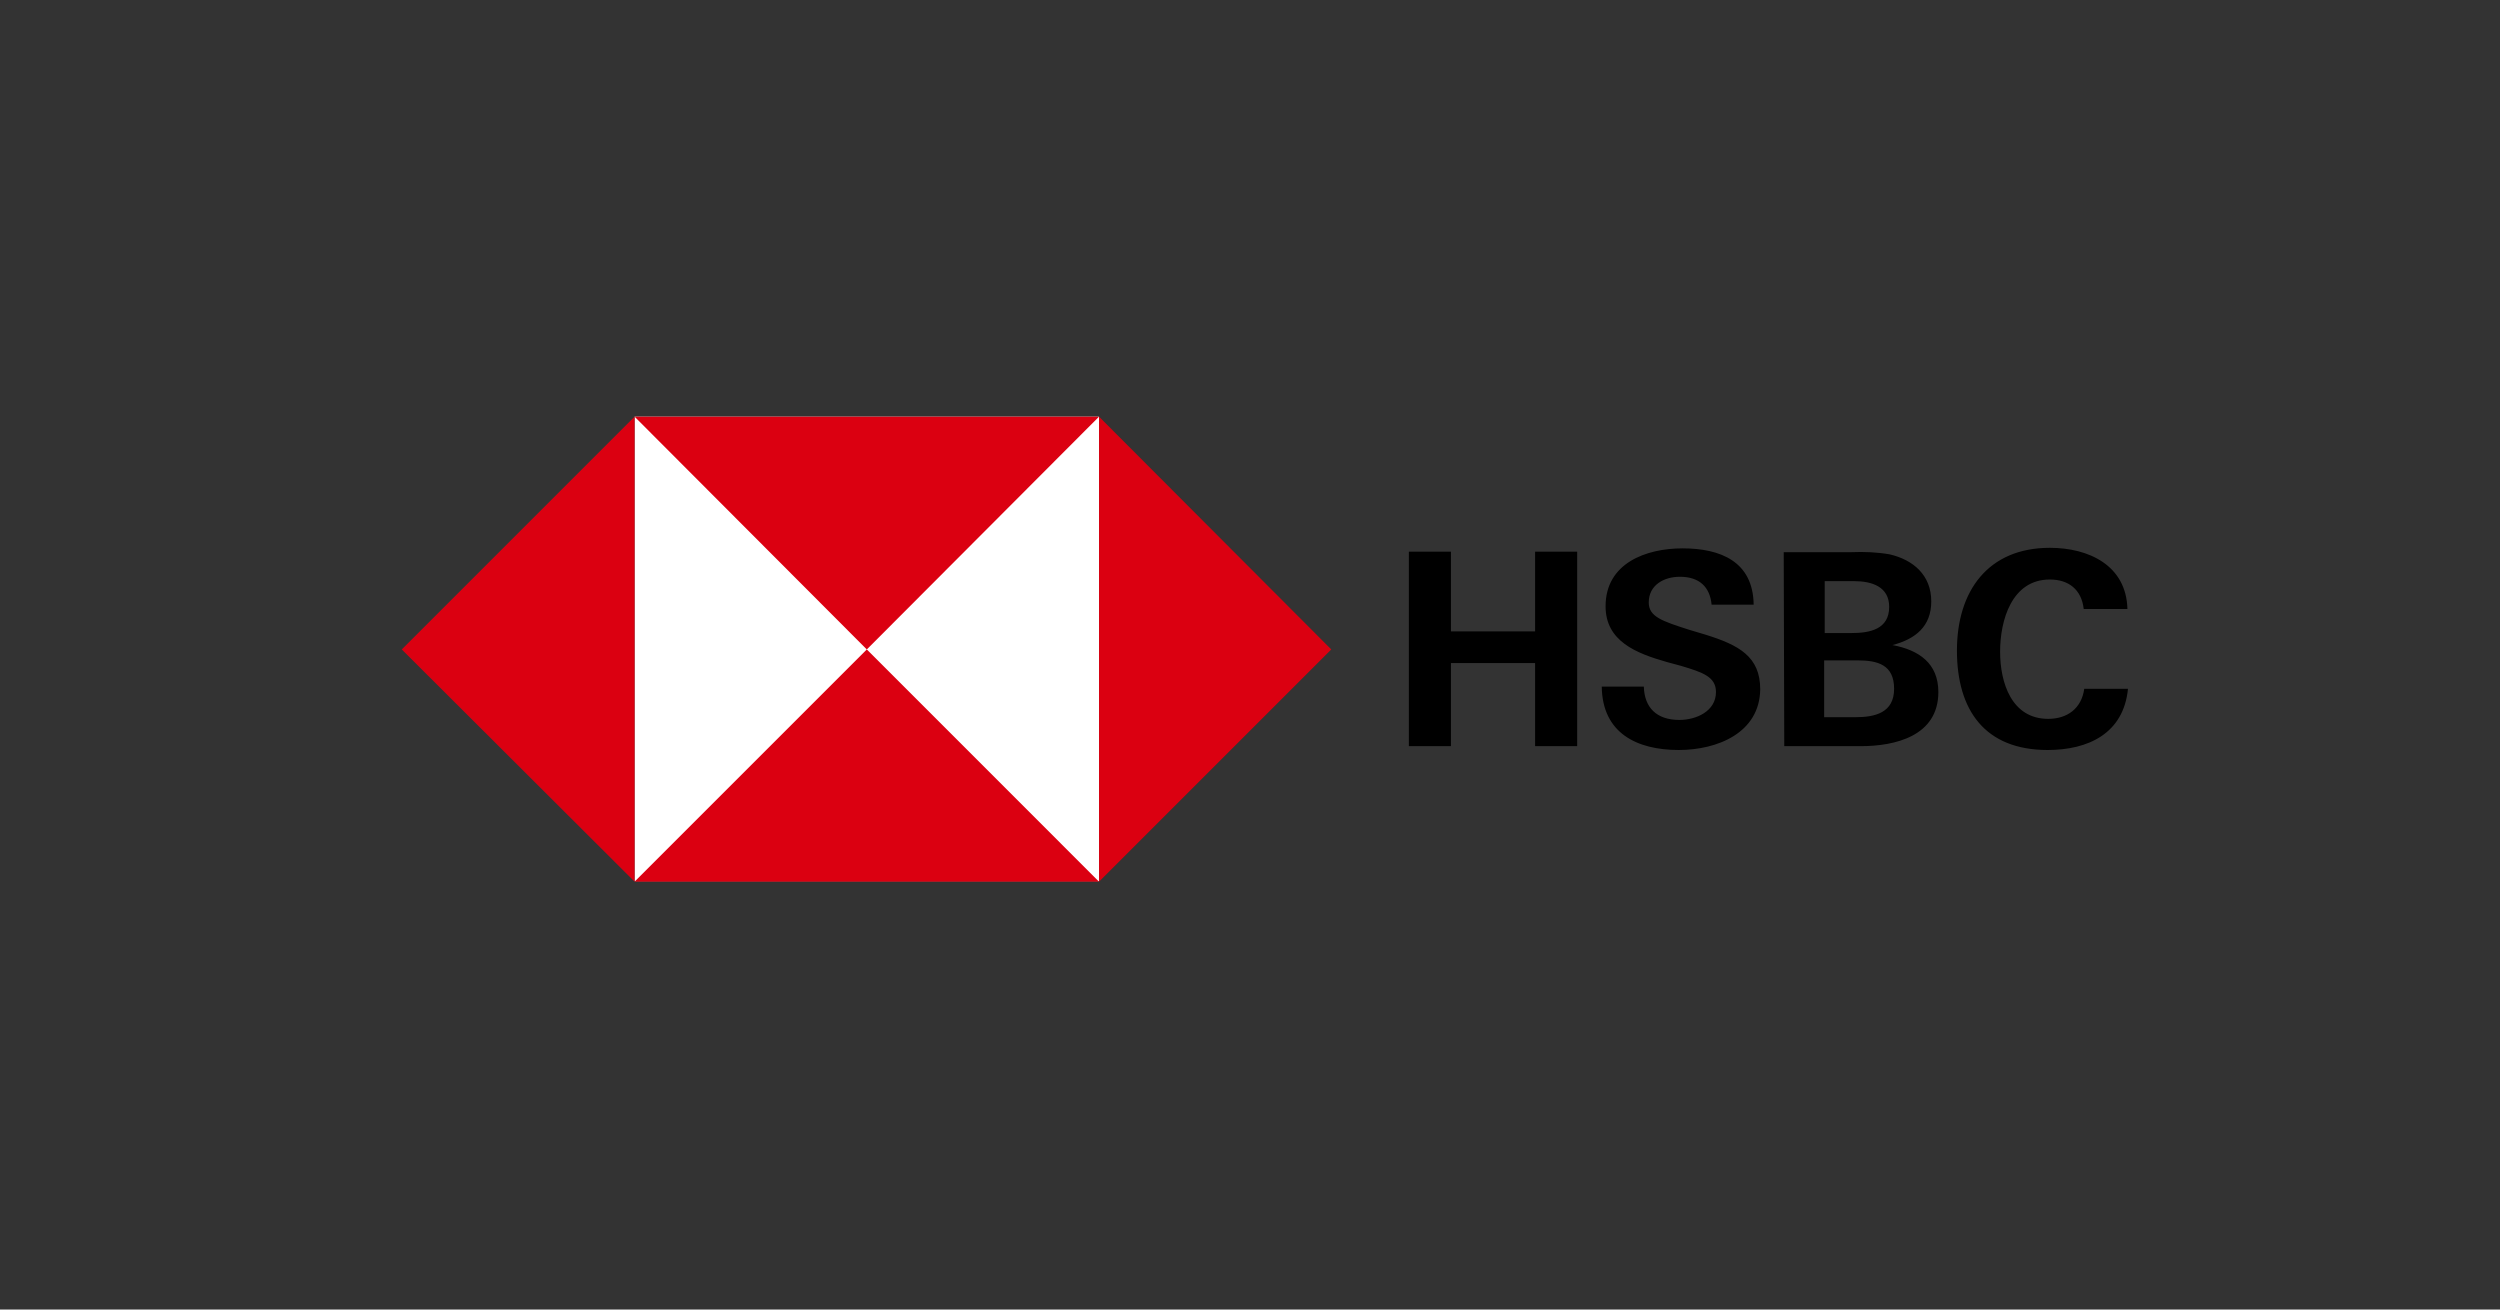 <svg width="168" height="88" fill="none" xmlns="http://www.w3.org/2000/svg"><rect width="100%" height="100%" fill="#333333" stroke="none"/><g clip-path="url(#a)"><path d="M73.855 28H42.643v31.212h31.212V28Z" fill="#fff"/><path d="M89.462 43.643 73.855 28v31.25l15.607-15.607Zm-31.212 0L73.854 28H42.643l15.606 15.643Zm-31.25 0 15.643 15.606V28L27 43.643Zm31.25 0L42.642 59.25h31.212L58.25 43.643Z" fill="#DB0011"/><path d="M103.158 44.56h-5.655v5.582h-2.827V37.07h2.827v5.361h5.655V37.07h2.828v13.072h-2.828v-5.581Zm9.658 5.84c-2.828 0-5.141-1.139-5.178-4.26h2.828c.036 1.395.844 2.24 2.386 2.24 1.139 0 2.461-.588 2.461-1.873 0-1.028-.882-1.322-2.35-1.762l-.955-.258c-2.056-.587-4.113-1.395-4.113-3.745 0-2.9 2.718-3.892 5.178-3.892 2.534 0 4.737.88 4.773 3.782h-2.827c-.11-1.175-.808-1.873-2.13-1.873-1.065 0-2.093.55-2.093 1.726 0 .955.881 1.248 2.717 1.836l1.102.33c2.24.698 3.672 1.47 3.672 3.672-.037 2.938-2.901 4.077-5.471 4.077Zm7.05-13.294h4.553c.845-.036 1.726 0 2.571.147 1.579.368 2.791 1.396 2.791 3.158 0 1.69-1.065 2.534-2.608 2.938 1.763.33 3.085 1.212 3.085 3.158 0 2.974-2.938 3.635-5.214 3.635h-5.141l-.037-13.036Zm4.553 5.435c1.249 0 2.534-.257 2.534-1.762 0-1.36-1.175-1.726-2.35-1.726h-1.983v3.488h1.799Zm.257 5.655c1.322 0 2.608-.294 2.608-1.91 0-1.615-1.102-1.909-2.461-1.909h-2.24v3.82h2.093Zm12.926 2.204c-4.223 0-6.096-2.681-6.096-6.684 0-4.002 2.094-6.903 6.243-6.903 2.607 0 5.141 1.175 5.214 4.113h-2.937c-.147-1.322-1.029-1.983-2.277-1.983-2.57 0-3.342 2.754-3.342 4.847 0 2.093.772 4.517 3.232 4.517 1.285 0 2.24-.698 2.423-2.02H143c-.294 3.011-2.681 4.113-5.398 4.113Z" fill="#000"/></g><defs><clipPath id="a"><path fill="#fff" transform="translate(27 28)" d="M0 0h116v31.212H0z"/></clipPath></defs></svg>